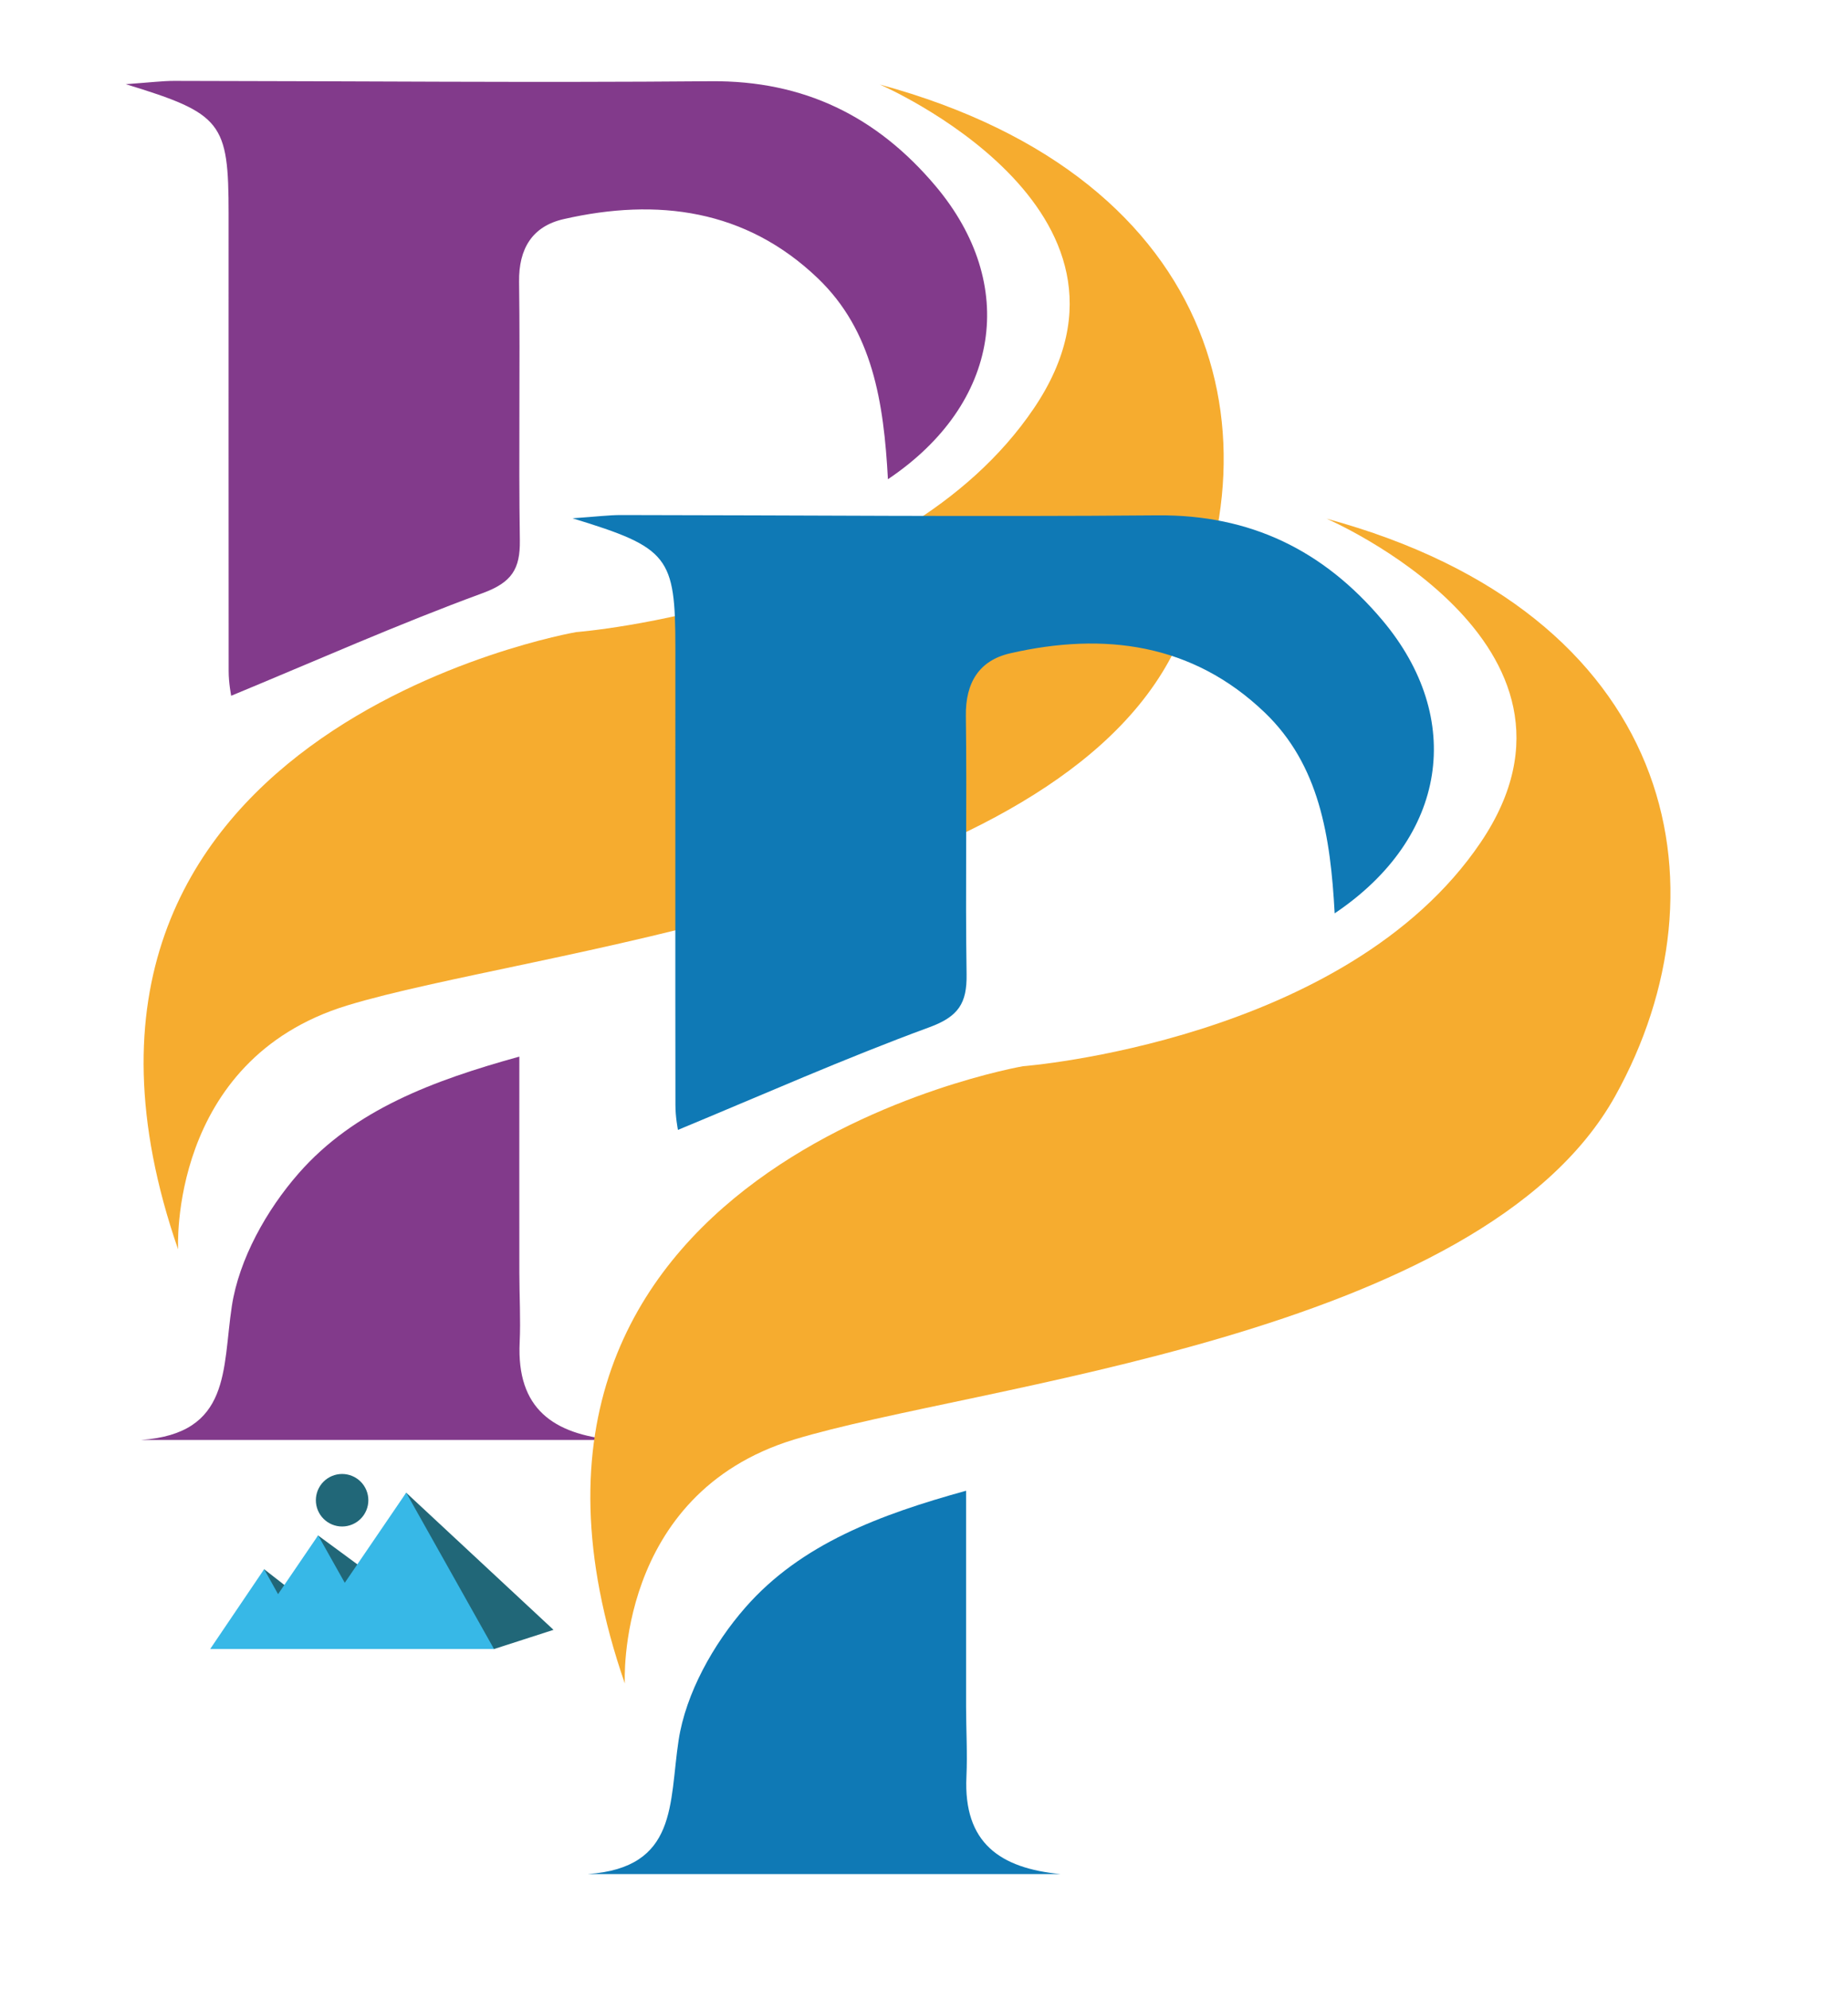 <?xml version="1.0" encoding="UTF-8" standalone="no"?>
<!-- Created with Inkscape (http://www.inkscape.org/) -->

<svg
   xmlns:dc="http://purl.org/dc/elements/1.1/"
   xmlns:cc="http://creativecommons.org/ns#"
   xmlns:rdf="http://www.w3.org/1999/02/22-rdf-syntax-ns#"
   xmlns:svg="http://www.w3.org/2000/svg"
   xmlns="http://www.w3.org/2000/svg"
   xmlns:sodipodi="http://sodipodi.sourceforge.net/DTD/sodipodi-0.dtd"
   xmlns:inkscape="http://www.inkscape.org/namespaces/inkscape"
   width="210mm"
   height="226mm"
   viewBox="0 0 210 226"
   version="1.1"
   id="svg4560"
   inkscape:version="0.92.4 (5da689c313, 2019-01-14)"
   sodipodi:docname="simbolo.svg"
   inkscape:export-filename="D:\logo-splendid-proposal\logo-final\portugalplease\simbolo.png"
   inkscape:export-xdpi="90"
   inkscape:export-ydpi="90">
  <defs
     id="defs4554">
    <linearGradient
       id="linearGradient1574-2"
       spreadMethod="pad"
       gradientTransform="matrix(0.314,0,0,-0.314,-299.578,209.865)"
       gradientUnits="userSpaceOnUse"
       y2="-1327.127"
       x2="770.267"
       y1="-1327.127"
       x1="745.417">
      <stop
         id="stop1570-3"
         offset="0"
         style="stop-opacity:1;stop-color:#37b8e7" />
      <stop
         id="stop1572-6"
         offset="1"
         style="stop-opacity:1;stop-color:#216778" />
    </linearGradient>
  </defs>
  <sodipodi:namedview
     id="base"
     pagecolor="#ffffff"
     bordercolor="#666666"
     borderopacity="1.0"
     inkscape:pageopacity="0.0"
     inkscape:pageshadow="2"
     inkscape:zoom="0.175"
     inkscape:cx="78.485629"
     inkscape:cy="605.14553"
     inkscape:document-units="mm"
     inkscape:current-layer="layer1"
     showgrid="false"
     inkscape:window-width="1366"
     inkscape:window-height="715"
     inkscape:window-x="-8"
     inkscape:window-y="87"
     inkscape:window-maximized="1" />
  <g
     inkscape:label="Layer 1"
     inkscape:groupmode="layer"
     id="layer1"
     transform="translate(0,-71)">
    <g
       id="g903"
       transform="matrix(0.42,0,0,0.42,113.522,82.39)"
       style="stroke-width:2.38">
      <g
         transform="matrix(4.829,0,0,-4.829,-30.05,102.508)"
         id="g20"
         style="fill:#ffffff;stroke:#008080;stroke-width:0.174">
        <path
           inkscape:connector-curvature="0"
           id="path22"
           style="fill:#823a8b;fill-opacity:1;fill-rule:evenodd;stroke:none;stroke-width:0.174"
           d="m 0,0 c -0.234,4.323 -0.855,8.317 -3.93,11.258 -4.033,3.861 -8.982,4.513 -14.244,3.311 -1.746,-0.4 -2.517,-1.644 -2.492,-3.51 0.064,-4.826 -0.031,-9.654 0.043,-14.478 0.023,-1.61 -0.451,-2.361 -2.086,-2.961 -4.736,-1.738 -9.354,-3.791 -14.088,-5.749 -0.006,0.045 -0.141,0.715 -0.141,1.386 -0.011,8.54 0,17.079 -0.003,25.618 -0.002,5.112 -0.362,5.604 -5.762,7.253 1.375,0.097 2.043,0.184 2.711,0.184 10.025,-0.01 20.047,-0.106 30.072,-0.019 5.207,0.045 9.297,-1.961 12.596,-5.877 C 7.295,10.925 6.332,4.254 0,0" />
      </g>
      <g
         transform="matrix(4.829,0,0,-4.829,-129.775,258.68)"
         id="g24"
         style="fill:#ffffff;stroke:#008080;stroke-width:0.174">
        <path
           inkscape:connector-curvature="0"
           id="path26"
           style="fill:#823a8b;fill-opacity:1;fill-rule:evenodd;stroke:none;stroke-width:0.174"
           d="m 0,0 c 0,-4.168 -0.006,-8.141 0,-12.112 0.002,-1.301 0.078,-2.605 0.018,-3.902 -0.174,-3.715 1.884,-5.133 5.269,-5.459 h -26.484 c 5.056,0.359 4.552,3.963 5.088,7.496 0.402,2.632 1.953,5.398 3.746,7.441 C -9.244,-2.976 -4.82,-1.335 0,0" />
      </g>
      <g
         transform="matrix(4.829,0,0,-4.829,-32.257,-4.258)"
         id="g28"
         style="fill:#ffffff;stroke:#008080;stroke-width:0.174">
        <path
           inkscape:connector-curvature="0"
           id="path30"
           style="fill:#f6ac2f;fill-opacity:1;fill-rule:nonzero;stroke:none;stroke-width:0.174"
           d="M 0,0 C 0,0 16.172,-6.97 8.643,-18.125 1.115,-29.278 -17.01,-30.672 -17.01,-30.672 c 0,0 -32.344,-5.577 -22.304,-34.577 0,0 -0.561,10.597 9.478,13.665 10.037,3.066 38.479,5.716 46.008,19.24 C 22.75,-20.527 19.52,-5.297 0,0" />
      </g>
      <g
         transform="matrix(4.829,0,0,-4.829,90.82,219.93)"
         id="g32"
         style="fill:#ffffff;stroke:#008080;stroke-width:0.174">
        <path
           inkscape:connector-curvature="0"
           id="path34"
           style="fill:#0f79b5;fill-opacity:1;fill-rule:evenodd;stroke:none;stroke-width:0.174"
           d="m 0,0 c -0.234,4.323 -0.855,8.317 -3.928,11.257 -4.035,3.862 -8.984,4.513 -14.246,3.31 -1.744,-0.398 -2.515,-1.642 -2.49,-3.509 0.064,-4.826 -0.033,-9.654 0.041,-14.477 0.025,-1.61 -0.451,-2.362 -2.084,-2.961 -4.736,-1.738 -9.356,-3.79 -14.088,-5.75 -0.008,0.046 -0.141,0.716 -0.141,1.387 -0.013,8.538 0,17.077 -0.003,25.618 -0.002,5.111 -0.364,5.604 -5.764,7.253 1.375,0.096 2.043,0.182 2.713,0.182 10.023,-0.008 20.047,-0.105 30.07,-0.017 5.207,0.044 9.299,-1.961 12.596,-5.877 C 7.297,10.923 6.332,4.253 0,0" />
      </g>
      <g
         transform="matrix(4.829,0,0,-4.829,-8.906,376.108)"
         id="g36"
         style="fill:#ffffff;stroke:#008080;stroke-width:0.174">
        <path
           inkscape:connector-curvature="0"
           id="path38"
           style="fill:#0f79b5;fill-opacity:1;fill-rule:evenodd;stroke:none;stroke-width:0.174"
           d="m 0,0 c 0,-4.167 -0.004,-8.141 0,-12.111 0.002,-1.301 0.08,-2.605 0.02,-3.902 -0.174,-3.716 1.882,-5.133 5.269,-5.459 h -26.484 c 5.056,0.359 4.55,3.963 5.088,7.495 0.402,2.632 1.953,5.399 3.744,7.442 C -9.242,-2.975 -4.82,-1.334 0,0" />
      </g>
      <g
         transform="matrix(4.829,0,0,-4.829,88.613,113.172)"
         id="g40"
         style="fill:#ffffff;stroke:#008080;stroke-width:0.174">
        <path
           inkscape:connector-curvature="0"
           id="path42"
           style="fill:#f6ac2f;fill-opacity:1;fill-rule:nonzero;stroke:none;stroke-width:0.174"
           d="m 0,0 c 0,0 16.174,-6.969 8.645,-18.124 -7.53,-11.153 -25.653,-12.547 -25.653,-12.547 0,0 -32.346,-5.578 -22.306,-34.576 0,0 -0.559,10.597 9.48,13.664 10.037,3.065 38.479,5.717 46.008,19.24 C 22.75,-20.527 19.52,-5.297 0,0" />
      </g>
      <g
         transform="matrix(5.027,0,0,-5.027,-11621.004,-1274.811)"
         inkscape:label="logo-completo-r"
         id="g870"
         style="fill:#ffffff;stroke:#008080;stroke-width:0.167">
        <g
           id="g872"
           style="stroke-width:0.167">
          <g
             transform="matrix(0.246,0,0,0.246,2240.463,-411.188)"
             id="g979-8"
             style="stroke-width:0.679">
            <path
               d="m 159.949,336.069 -2.043,-4.79 3.426,-8.207 1.207,-5.472 3.598,-5.301 1.718,-4.613 1.551,-3.25 5.821,-1.883 3.945,-0.684 13.016,4.2 -16.118,15 z m -19.285,-9.348 -2.133,-4.652 2.317,-8.075 5.902,-5.679 1.801,-4.313 -19.668,15.32 -1.766,-4.23 2.68,-5.426 1.484,-4.058 2.684,-3.032 21.922,-0.172 -0.16,0.102 17.464,0.305 z"
               style="fill:#216778;fill-opacity:1;fill-rule:evenodd;stroke:none;stroke-width:0.679"
               id="path910-8"
               inkscape:connector-curvature="0" />
            <path
               d="m 159.953,336.072 -11.656,-17.101 -1.781,-2.613 -5.832,10.375 -8.469,-12.43 -0.293,-0.43 -3.047,5.457 -11.812,-17.461 h 62.109 z"
               style="fill:#37b8e7;fill-opacity:1;fill-rule:evenodd;stroke:none;stroke-width:0.679"
               id="path912-6"
               inkscape:connector-curvature="0" />
            <g
               id="g914-8"
               style="stroke-width:0.679">
              <g
                 id="g916-0"
                 style="stroke-width:0.679">
                <g
                   id="g922-8"
                   style="stroke-width:0.679">
                  <path
                     d="m 145.934,340.162 c -1.524,0 -2.985,-0.605 -4.063,-1.683 -1.078,-1.078 -1.68,-2.539 -1.68,-4.063 0,-1.523 0.602,-2.98 1.68,-4.058 1.078,-1.079 2.539,-1.684 4.063,-1.684 1.523,0 2.984,0.605 4.062,1.684 1.074,1.078 1.68,2.535 1.68,4.058 0,1.524 -0.606,2.985 -1.68,4.063 -1.078,1.078 -2.539,1.683 -4.062,1.683 z"
                     style="fill:url(#linearGradient1574-2);fill-rule:evenodd;stroke:none;stroke-width:0.679"
                     id="path930-8"
                     inkscape:connector-curvature="0" />
                </g>
              </g>
            </g>
          </g>
        </g>
      </g>
    </g>
  </g>
</svg>
